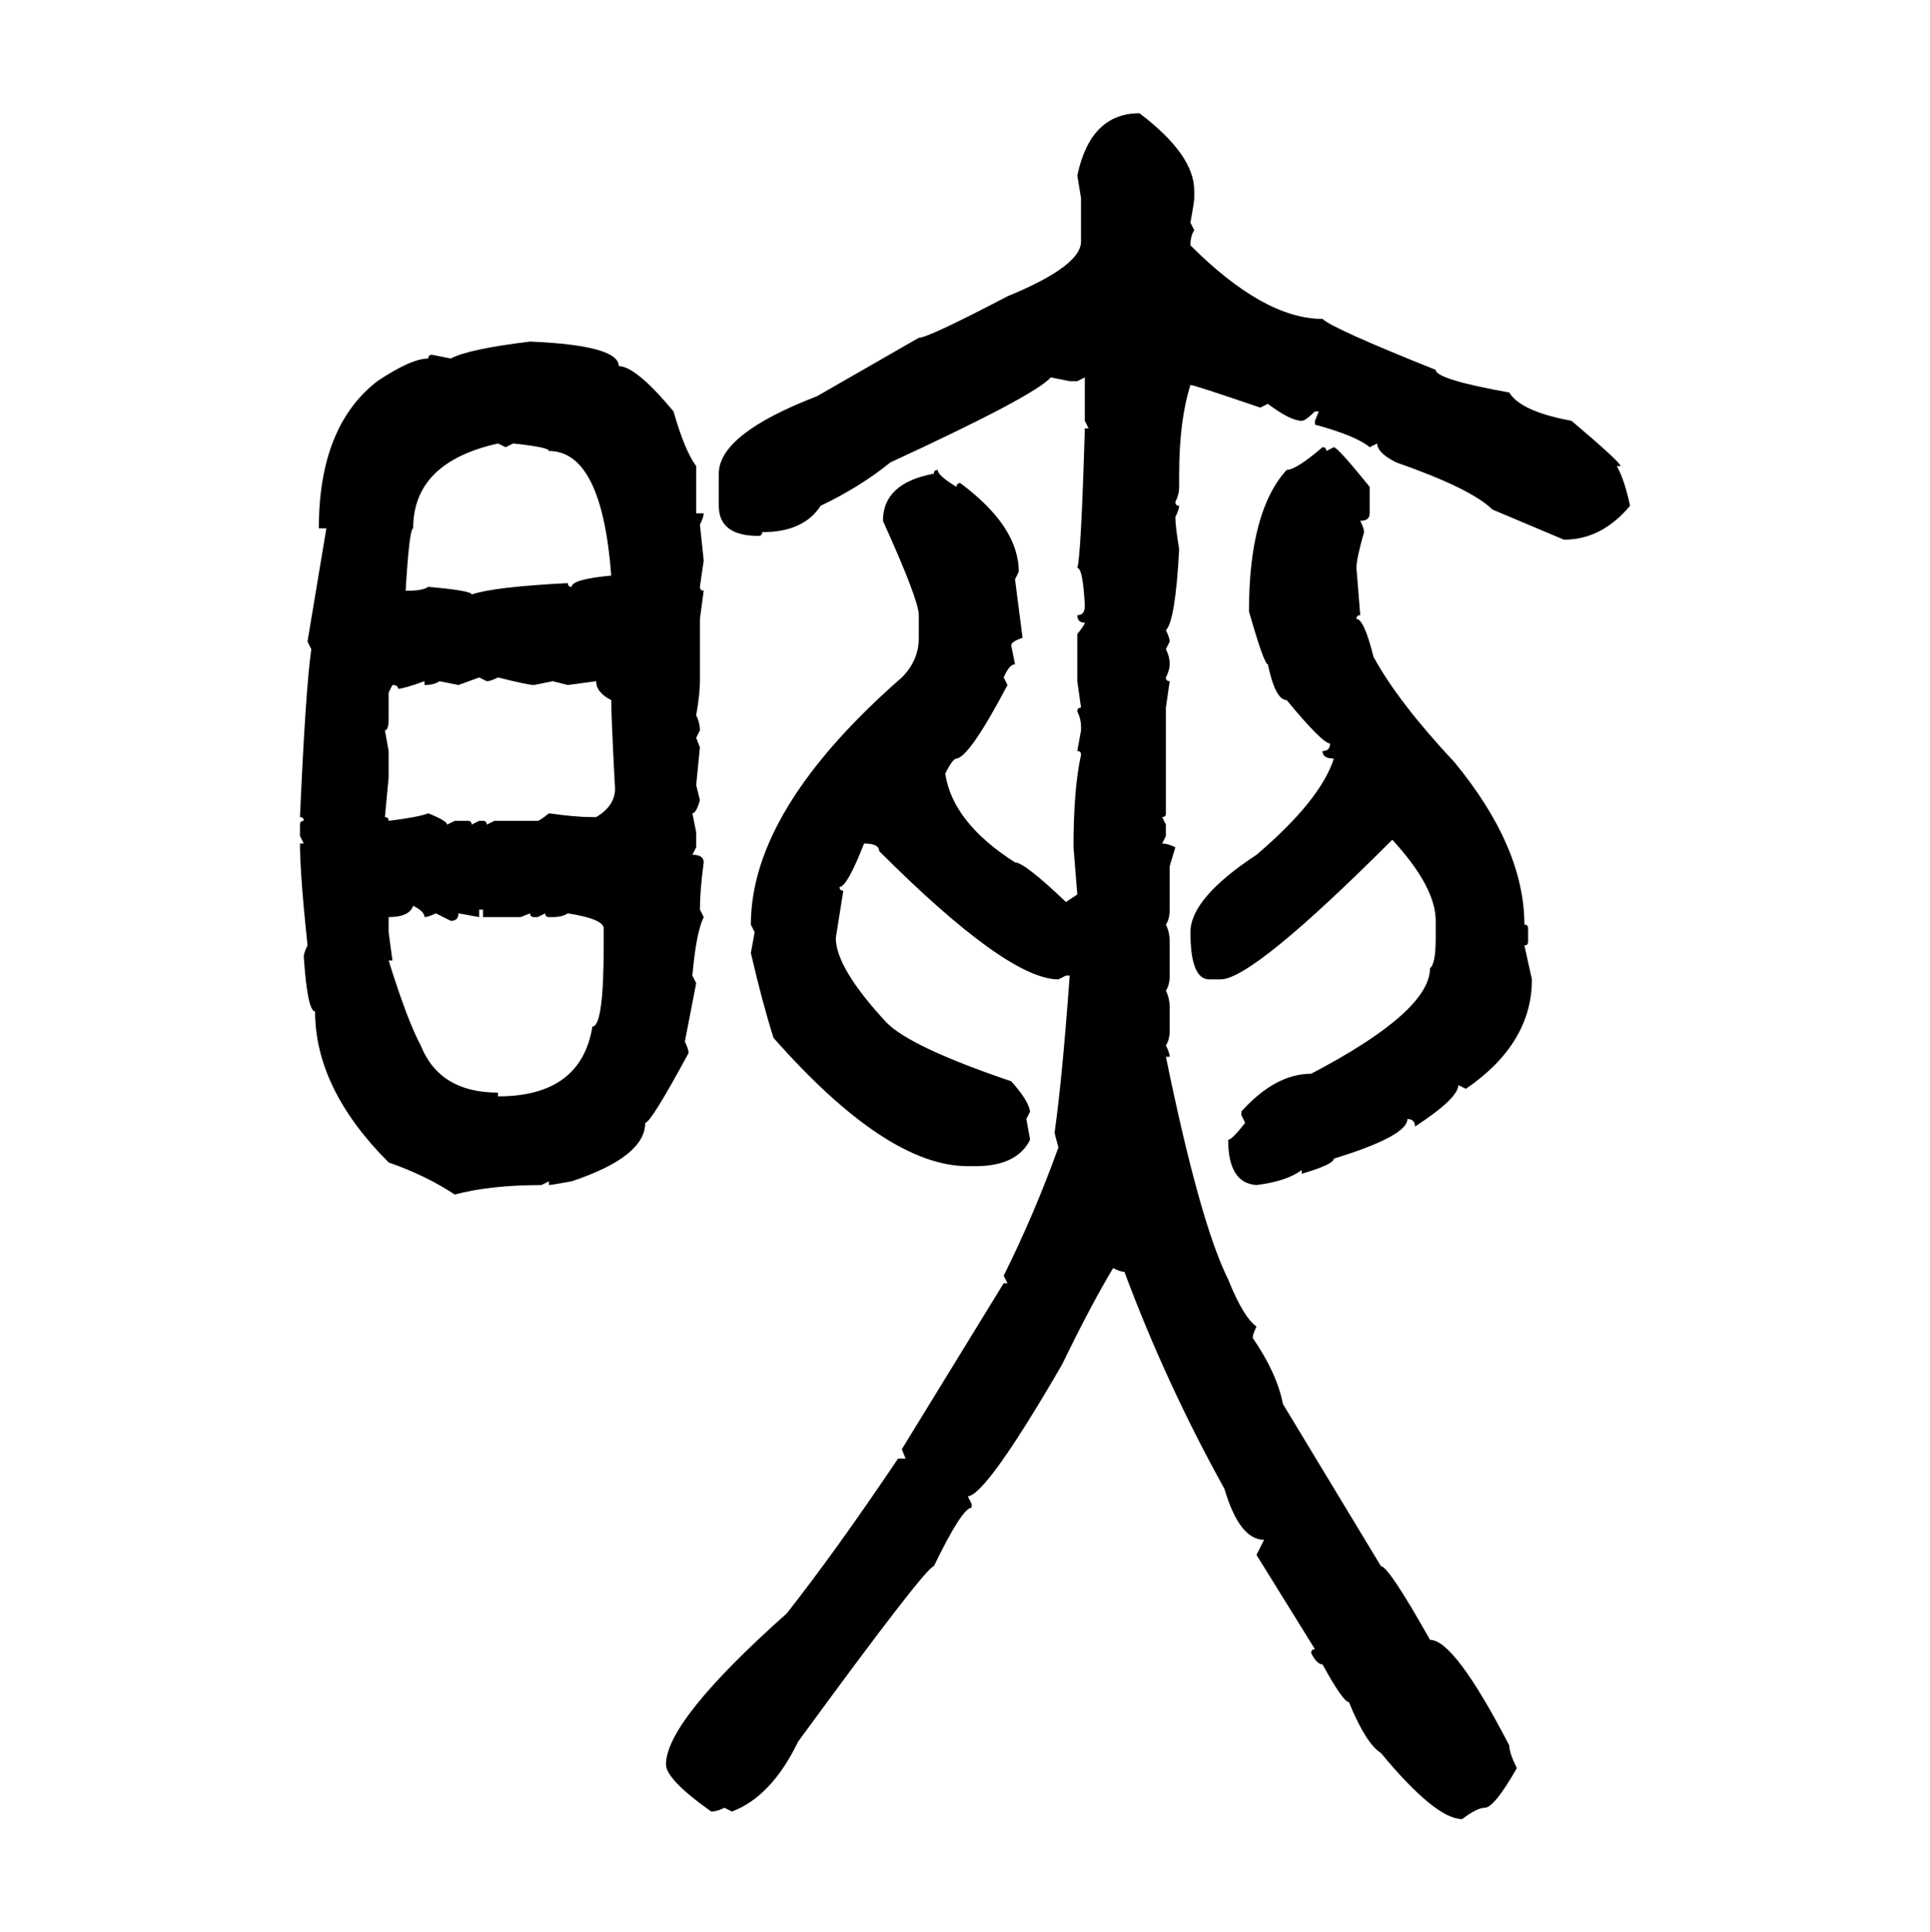 <svg xmlns="http://www.w3.org/2000/svg" xmlns:xlink="http://www.w3.org/1999/xlink" width="299.707" height="300"><path d="M176.95 17.58L176.95 17.58Q185.45 24.02 185.45 29.59L185.45 29.59L185.45 30.76Q185.45 31.35 184.86 34.57L184.86 34.57L185.45 35.74Q184.86 36.62 184.86 38.09L184.86 38.09Q196.29 49.51 205.37 49.51L205.37 49.51Q206.84 50.98 222.95 57.42L222.95 57.42Q222.95 58.89 234.38 60.94L234.38 60.94Q236.13 63.87 244.04 65.33L244.04 65.33Q251.66 71.78 251.66 72.36L251.66 72.36L251.07 72.36Q252.25 74.41 253.13 78.52L253.13 78.52Q248.73 83.79 242.87 83.79L242.87 83.79L231.74 79.10Q228.52 75.88 216.80 71.78L216.80 71.78Q213.87 70.31 213.87 68.85L213.87 68.85L212.70 69.43Q210.64 67.68 204.20 65.92L204.20 65.92L204.20 65.33L204.79 63.87L204.20 63.87Q202.73 65.33 202.15 65.33L202.15 65.33Q200.39 65.33 196.88 62.70L196.88 62.70L195.70 63.28Q185.45 59.77 184.86 59.77L184.86 59.77Q183.11 65.33 183.11 73.54L183.11 73.54L183.11 75.59Q183.11 76.76 182.52 77.93L182.52 77.93Q182.52 78.52 183.11 78.52L183.11 78.52Q183.11 79.10 182.52 80.27L182.52 80.27Q182.52 81.74 183.11 85.25L183.11 85.25Q182.52 96.39 181.05 97.85L181.05 97.85Q181.64 99.02 181.64 99.61L181.64 99.61L181.05 100.78Q181.64 101.95 181.64 103.13L181.64 103.13Q181.64 104.00 181.05 105.18L181.05 105.18Q181.05 105.76 181.64 105.76L181.64 105.76L181.05 109.86L181.05 126.27Q181.05 126.86 180.47 126.86L180.47 126.86L181.05 128.03L181.05 129.79L180.47 130.96Q181.35 130.96 182.52 131.54L182.52 131.54L181.64 134.47L181.64 141.21Q181.64 142.68 181.05 143.55L181.05 143.55Q181.64 144.73 181.64 146.19L181.64 146.19L181.64 151.46Q181.64 152.93 181.05 153.81L181.05 153.81Q181.64 154.98 181.64 156.45L181.64 156.45L181.64 159.96Q181.64 161.43 181.05 162.30L181.05 162.30Q181.64 163.48 181.64 164.06L181.64 164.06L181.05 164.06Q186.33 189.84 190.72 198.63L190.72 198.63Q193.07 204.49 195.12 205.96L195.12 205.96Q194.53 207.13 194.53 207.71L194.53 207.71Q198.34 213.28 199.22 217.97L199.22 217.97L214.45 243.16Q215.63 243.16 222.07 254.59L222.07 254.59Q225.88 254.59 234.38 271.00L234.38 271.00Q234.38 272.17 235.55 274.51L235.55 274.51Q232.03 280.66 230.57 280.66L230.57 280.66Q229.39 280.66 227.05 282.42L227.05 282.42Q222.95 282.42 214.45 272.17L214.45 272.17Q212.11 270.70 209.47 264.26L209.47 264.26Q208.59 264.26 205.37 258.40L205.37 258.40Q204.49 258.40 203.61 256.64L203.61 256.64Q203.61 256.05 204.20 256.05L204.20 256.05L195.12 241.41L196.29 239.06Q192.48 239.06 190.14 231.15L190.14 231.15Q181.05 214.75 174.61 197.46L174.61 197.46Q174.02 197.46 172.85 196.88L172.85 196.88Q169.34 202.73 164.94 211.82L164.94 211.82Q153.22 232.03 150.29 232.32L150.29 232.32L150.88 233.50L150.88 234.08Q149.41 234.08 145.02 243.16L145.02 243.16Q143.85 243.16 123.93 270.41L123.93 270.41Q119.82 278.91 113.67 281.25L113.67 281.25L112.50 280.66Q111.33 281.25 110.45 281.25L110.45 281.25Q103.42 276.27 103.42 273.93L103.42 273.93Q103.42 267.19 122.17 250.49L122.17 250.49Q129.79 240.82 139.45 226.46L139.45 226.46L140.63 226.46L140.04 225L155.86 199.22L156.45 199.22L155.86 198.05Q160.55 188.67 164.36 178.13L164.36 178.13Q163.77 176.07 163.77 175.78L163.77 175.78Q164.94 167.58 166.11 151.46L166.11 151.46L165.53 151.46L164.36 152.05Q156.45 152.05 136.52 132.13L136.52 132.13Q136.52 130.96 134.18 130.96L134.18 130.96Q131.54 137.70 130.37 137.70L130.37 137.70Q130.37 138.28 130.96 138.28L130.96 138.28L129.79 145.61Q129.79 150.29 137.70 158.79L137.70 158.79Q141.50 162.60 157.03 167.87L157.03 167.87Q159.67 170.80 159.96 172.56L159.96 172.56L159.38 173.73L159.96 176.95Q157.91 181.05 151.46 181.05L151.46 181.05L150.29 181.05Q137.70 181.05 120.12 161.13L120.12 161.13Q118.36 155.57 116.60 147.95L116.60 147.95L117.19 144.73L116.60 143.55Q116.60 125.68 140.04 105.18L140.04 105.18Q142.68 102.54 142.68 99.02L142.68 99.02L142.68 95.51Q142.68 93.16 137.11 80.86L137.11 80.86Q137.11 75 145.02 73.54L145.02 73.54Q145.02 72.95 145.61 72.95L145.61 72.95Q145.61 73.83 148.54 75.59L148.54 75.59Q148.54 75 149.12 75L149.12 75Q158.20 81.74 158.20 88.77L158.20 88.77L157.62 89.94L158.79 99.02Q157.03 99.61 157.03 100.20L157.03 100.20L157.62 103.13Q156.74 103.13 155.86 105.18L155.86 105.18L156.45 106.35Q150.59 117.48 148.54 117.77L148.54 117.77Q147.95 117.77 146.78 120.12L146.78 120.12Q147.95 127.73 157.62 133.89L157.62 133.89Q159.08 133.89 165.53 140.04L165.53 140.04L167.29 138.87L166.70 131.54Q166.70 122.46 167.87 117.19L167.87 117.19Q167.87 116.60 167.29 116.60L167.29 116.60L167.87 113.38L167.87 112.79Q167.87 111.62 167.29 110.45L167.29 110.45Q167.29 109.86 167.87 109.86L167.87 109.86L167.29 105.76L167.29 98.44Q168.46 96.97 168.46 96.68L168.46 96.68Q167.29 96.68 167.29 95.51L167.29 95.51Q168.46 95.51 168.46 94.04L168.46 94.04Q168.16 88.18 167.29 88.18L167.29 88.18Q167.87 86.43 168.46 66.50L168.46 66.50L169.04 66.50L168.46 65.33L168.46 58.59L167.29 59.18L166.11 59.18L163.18 58.59Q160.55 61.52 138.28 71.78L138.28 71.78Q133.59 75.59 127.44 78.52L127.44 78.52Q124.80 82.62 118.36 82.62L118.36 82.62Q118.36 83.20 117.77 83.20L117.77 83.20Q111.62 83.20 111.62 78.52L111.62 78.52L111.62 73.54Q111.62 67.38 126.86 61.52L126.86 61.52L142.68 52.44Q144.14 52.44 156.45 46.00L156.45 46.00Q167.87 41.31 167.87 37.50L167.87 37.50L167.87 30.76L167.29 27.25Q169.34 17.58 176.95 17.58ZM82.32 53.03L82.32 53.03Q96.09 53.61 96.09 56.84L96.09 56.84Q98.73 56.84 104.59 63.87L104.59 63.87Q106.35 70.02 108.11 72.36L108.11 72.36L108.11 79.69L109.28 79.69Q109.28 80.27 108.69 81.45L108.69 81.45L109.28 87.01L108.69 91.11Q108.69 91.70 109.28 91.70L109.28 91.70L108.69 96.09L108.69 105.76Q108.69 107.81 108.11 111.04L108.11 111.04Q108.69 112.21 108.69 113.38L108.69 113.38L108.11 114.55L108.69 116.02L108.11 121.88L108.69 124.22Q108.11 126.27 107.52 126.27L107.52 126.27L108.11 129.20L108.11 131.54L107.52 132.71Q109.28 132.71 109.28 133.89L109.28 133.89Q108.69 138.28 108.69 141.21L108.69 141.21L109.28 142.38Q108.11 144.73 107.52 151.46L107.52 151.46L108.11 152.64L106.35 161.72Q106.93 162.89 106.93 163.48L106.93 163.48Q101.07 174.32 100.20 174.32L100.20 174.32Q100.20 179.59 88.77 183.40L88.77 183.40Q85.55 183.98 85.25 183.98L85.25 183.98L85.25 183.40L84.08 183.98Q76.17 183.98 70.61 185.45L70.61 185.45Q66.21 182.52 60.35 180.47L60.35 180.47Q48.93 169.04 48.93 157.03L48.93 157.03Q47.75 157.03 47.17 148.54L47.17 148.54Q47.17 147.95 47.75 146.78L47.75 146.78Q46.58 135.64 46.58 130.96L46.58 130.96L47.17 130.96L46.58 129.79L46.58 128.03Q46.58 127.44 47.17 127.44L47.17 127.44Q47.17 126.86 46.58 126.86L46.58 126.86Q47.46 106.93 48.34 100.78L48.34 100.78L47.75 99.61L50.68 82.03L49.51 82.03Q49.51 66.21 58.59 59.18L58.59 59.18Q63.87 55.66 66.50 55.66L66.50 55.66Q66.50 55.08 67.09 55.08L67.09 55.08L70.02 55.66Q72.66 54.20 82.32 53.03ZM62.99 91.70L62.99 91.70L63.57 91.70Q65.63 91.70 66.50 91.11L66.50 91.11Q73.24 91.70 73.24 92.29L73.24 92.29Q76.76 91.11 88.18 90.53L88.18 90.53Q88.18 91.11 88.77 91.11L88.77 91.11Q88.77 89.94 94.92 89.36L94.92 89.36Q93.46 70.02 85.25 70.02L85.25 70.02Q85.25 69.43 79.69 68.85L79.69 68.85L78.52 69.43L77.34 68.85Q64.16 71.78 64.16 82.03L64.16 82.03Q63.57 82.03 62.99 91.70ZM205.37 69.43L205.37 69.43Q205.96 69.43 205.96 70.02L205.96 70.02L207.13 69.43Q207.71 69.43 212.70 75.59L212.70 75.59L212.70 79.69Q212.70 80.86 211.23 80.86L211.23 80.86Q211.82 82.03 211.82 82.62L211.82 82.62Q210.64 86.72 210.64 88.18L210.64 88.18L211.23 95.51Q210.64 95.51 210.64 96.09L210.64 96.09Q211.82 96.09 213.28 101.95L213.28 101.95Q217.09 108.98 225.88 118.36L225.88 118.36Q236.72 131.54 236.72 143.55L236.72 143.55Q237.30 143.55 237.30 144.14L237.30 144.14L237.30 146.19Q237.30 146.78 236.72 146.78L236.72 146.78L237.89 152.05Q237.89 162.01 227.64 169.04L227.64 169.04L226.46 168.46Q226.46 170.51 219.73 174.90L219.73 174.90Q219.73 173.73 218.55 173.73L218.55 173.73Q218.55 176.37 207.13 179.88L207.13 179.88Q207.13 180.76 202.15 182.23L202.15 182.23L202.15 181.64Q199.80 183.40 195.12 183.98L195.12 183.98Q190.72 183.69 190.72 176.95L190.72 176.95Q191.31 176.95 193.36 174.32L193.36 174.32L192.77 173.14L192.77 172.56Q198.05 166.70 203.61 166.70L203.61 166.70Q222.07 157.03 222.07 150.29L222.07 150.29Q222.95 149.71 222.95 145.61L222.95 145.61L222.95 142.97Q222.95 137.70 216.21 130.37L216.21 130.37Q194.53 152.05 189.55 152.05L189.55 152.05L187.79 152.05Q184.86 152.05 184.86 144.73L184.86 144.73Q184.86 139.45 195.12 132.71L195.12 132.71Q205.08 124.22 207.13 117.77L207.13 117.77Q205.37 117.77 205.37 116.60L205.37 116.60Q206.54 116.60 206.54 115.43L206.54 115.43Q205.37 115.43 199.80 108.69L199.80 108.69Q198.05 108.69 196.88 103.13L196.88 103.13Q196.29 103.13 193.95 94.92L193.95 94.92Q193.95 79.39 199.80 72.95L199.80 72.95Q201.27 72.95 205.37 69.43ZM74.41 105.18L71.19 106.35L68.26 105.76Q67.38 106.35 65.92 106.35L65.92 106.35L65.92 105.76Q62.70 106.93 61.82 106.93L61.82 106.93Q61.82 106.35 60.94 106.35L60.94 106.35L60.35 107.52L60.35 111.62Q60.35 113.38 59.77 113.38L59.77 113.38L60.35 116.60L60.35 120.70L59.77 126.86Q60.35 126.86 60.35 127.44L60.35 127.44Q65.04 126.86 66.50 126.27L66.50 126.27Q69.43 127.44 69.43 128.03L69.43 128.03L70.61 127.44L72.66 127.44Q73.24 127.44 73.24 128.03L73.24 128.03L74.41 127.44L75 127.44Q75.59 127.44 75.59 128.03L75.59 128.03L76.76 127.44L83.50 127.44Q83.79 127.44 85.25 126.27L85.25 126.27Q89.36 126.86 91.99 126.86L91.99 126.86L92.58 126.86Q95.51 125.10 95.51 122.46L95.51 122.46Q94.92 111.33 94.92 108.69L94.92 108.69Q92.58 107.52 92.58 105.76L92.58 105.76L88.18 106.35L85.84 105.76L82.91 106.35Q82.03 106.35 77.34 105.18L77.34 105.18Q76.17 105.76 75.59 105.76L75.59 105.76L74.41 105.18ZM64.16 140.63L64.16 140.63Q63.57 142.38 60.35 142.38L60.35 142.38L60.35 144.73L60.94 149.12L60.35 149.12Q63.28 158.50 65.33 162.30L65.33 162.30Q68.26 169.63 77.34 169.63L77.34 169.63L77.34 170.21Q90.23 170.21 91.99 159.38L91.99 159.38Q93.75 159.38 93.75 146.78L93.75 146.78L93.75 144.14Q93.75 142.68 88.18 141.80L88.18 141.80Q87.30 142.38 85.84 142.38L85.84 142.38L85.25 142.38Q84.67 142.38 84.67 141.80L84.67 141.80L83.50 142.38L82.91 142.38Q82.32 142.38 82.32 141.80L82.32 141.80L80.86 142.38L75 142.38L75 141.21L74.41 141.21L74.41 142.38L71.19 141.80Q71.19 142.97 70.02 142.97L70.02 142.97L67.68 141.80Q66.50 142.38 65.92 142.38L65.92 142.38Q65.92 141.50 64.16 140.63Z"/></svg>